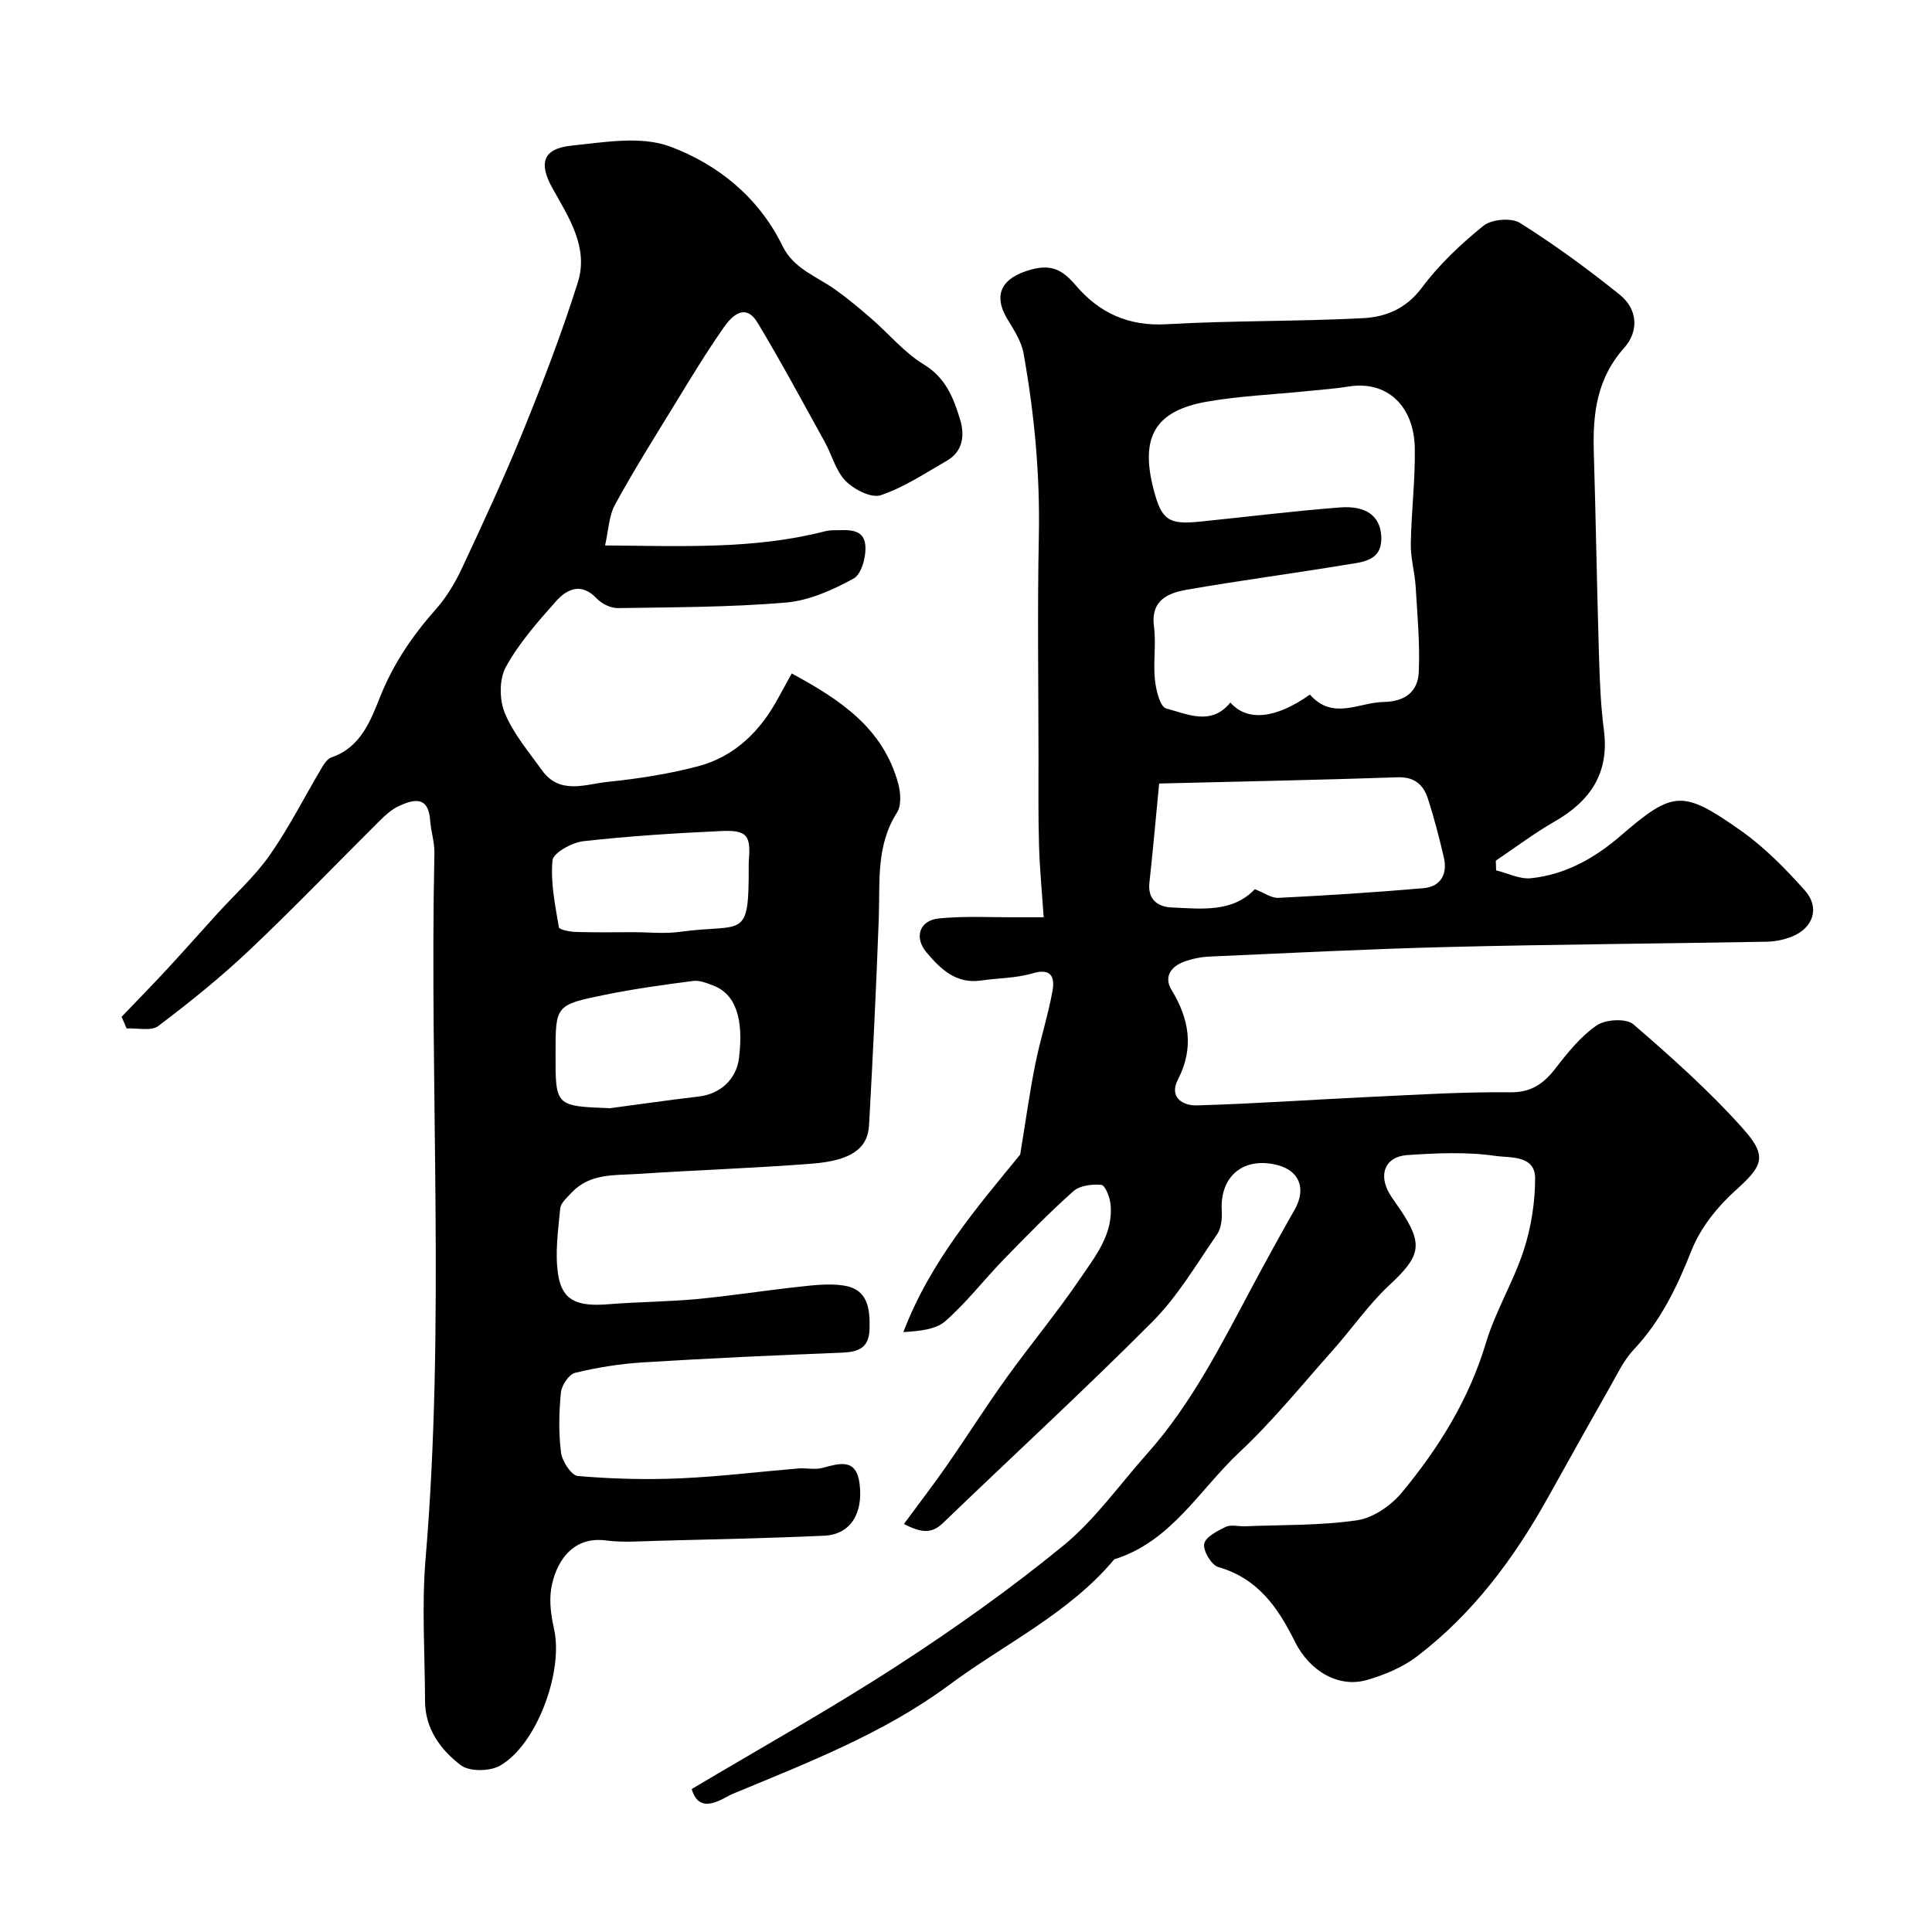 <svg enable-background="new 0 0 400 400" viewBox="0 0 400 400" xmlns="http://www.w3.org/2000/svg"><g fill="#010103"><path d="m211.22 239.04c1.15-6.99 1.95-12.86 3.11-18.65 1.01-5.09 2.64-10.06 3.57-15.16.5-2.74-.08-4.91-4.12-3.71-3.41 1.01-7.13.97-10.69 1.49-5.17.75-8.4-2.42-11.27-5.83-2.63-3.12-1.44-6.63 2.57-7.03 5.47-.54 11.02-.2 16.54-.24 1.48-.01 2.96 0 5.15 0-.34-5.07-.81-9.94-.96-14.81-.18-6.19-.11-12.38-.11-18.57-.01-15.16-.24-30.33.07-45.49.26-12.78-.92-25.38-3.17-37.9-.44-2.45-1.96-4.79-3.29-6.98-3.17-5.21-1.18-8.67 4.78-10.33 4.43-1.23 6.7.17 9.37 3.3 4.82 5.64 10.85 8.45 18.7 8 13.57-.78 27.2-.55 40.78-1.26 4.62-.24 8.87-1.94 12.11-6.28 3.59-4.82 8.1-9.08 12.79-12.86 1.68-1.35 5.77-1.69 7.55-.57 7.17 4.51 14.04 9.54 20.65 14.85 3.71 2.98 4.02 7.55.91 11.02-5.65 6.31-6.52 13.64-6.28 21.53.42 13.93.64 27.87 1.06 41.8.16 5.27.35 10.57 1.03 15.8 1.16 8.92-2.82 14.7-10.24 18.95-4.21 2.41-8.1 5.37-12.14 8.08.02.67.05 1.34.07 2.01 2.4.58 4.87 1.86 7.18 1.63 7.16-.74 13.2-4.14 18.65-8.84 10.82-9.32 12.76-9.54 24.89-.98 4.87 3.44 9.18 7.85 13.18 12.32 3.19 3.57 1.78 7.79-2.66 9.58-1.63.66-3.48 1.03-5.23 1.06-21.93.4-43.87.55-65.79 1.09-16.54.41-33.06 1.26-49.59 1.99-1.76.08-3.58.45-5.24 1.06-2.73 1-4.23 3.14-2.6 5.83 3.67 6.04 4.71 12 1.33 18.56-1.95 3.78 1.14 5.44 3.88 5.36 12.2-.35 24.38-1.22 36.58-1.79 9.42-.44 18.85-1.03 28.27-.92 4.43.05 6.96-1.76 9.45-4.97 2.52-3.26 5.22-6.62 8.55-8.9 1.81-1.24 6.09-1.48 7.56-.21 7.95 6.86 15.85 13.91 22.82 21.74 5.13 5.76 3.81 7.71-1.79 12.77-3.72 3.36-7.17 7.71-8.99 12.31-2.99 7.55-6.35 14.58-11.98 20.55-2.08 2.21-3.43 5.14-4.96 7.83-4.32 7.59-8.57 15.23-12.83 22.86-7.01 12.57-15.5 23.98-27.01 32.77-3.03 2.31-6.84 3.91-10.54 4.95-5.6 1.58-11.66-1.65-14.82-8.01-3.52-7.1-7.68-13.05-15.84-15.4-1.41-.41-3.17-3.34-2.92-4.78.25-1.43 2.72-2.7 4.46-3.54 1.09-.52 2.62-.07 3.95-.12 7.77-.32 15.62-.12 23.28-1.25 3.35-.49 7.06-3.09 9.3-5.81 7.61-9.21 13.85-19.24 17.35-30.92 1.98-6.6 5.71-12.66 7.84-19.23 1.53-4.73 2.34-9.89 2.34-14.85 0-4.85-5.32-4.2-8.05-4.6-6.03-.89-12.31-.61-18.45-.19-4.56.32-6 4.01-3.64 8 .66 1.12 1.47 2.16 2.2 3.25 4.88 7.29 4.24 9.64-2.27 15.7-4.3 4.01-7.69 8.98-11.63 13.4-6.37 7.15-12.43 14.66-19.39 21.18-8.28 7.76-14.11 18.49-25.9 22.16-9.41 11.24-22.66 17.46-34.14 25.98-13.6 10.09-29.4 16.14-44.88 22.59-1.98.83-6.86 4.65-8.47-1.01 14.3-8.52 28.67-16.53 42.43-25.45 11.9-7.71 23.54-15.97 34.51-24.95 6.56-5.37 11.61-12.59 17.32-18.99 9.24-10.35 15.39-22.65 21.86-34.75 2.84-5.3 5.72-10.57 8.7-15.79 2.47-4.32 1.04-8.12-3.65-9.28-6.97-1.73-11.83 2.37-11.43 9.43.09 1.63-.08 3.64-.95 4.91-4.26 6.18-8.14 12.82-13.38 18.09-14.15 14.22-28.95 27.8-43.4 41.72-2.4 2.31-4.54 1.97-8.08.19 3.16-4.29 6.08-8.08 8.81-12 4.19-6.02 8.11-12.23 12.38-18.18 5-6.96 10.5-13.56 15.31-20.64 3.15-4.64 6.96-9.3 6.27-15.52-.16-1.42-1.13-3.81-1.89-3.88-1.91-.17-4.46.13-5.79 1.32-5.03 4.47-9.74 9.31-14.44 14.14-4.08 4.2-7.68 8.91-12.06 12.75-2.04 1.79-5.42 2.06-8.7 2.28 5.61-14.73 15.46-26.08 24.19-36.76zm59.98-95.23c4.78 5.39 10.11 1.61 15.24 1.53 4.5-.08 7.12-2.16 7.3-6.18.26-5.9-.29-11.84-.65-17.76-.18-2.94-1.05-5.85-1-8.77.1-6.6.93-13.19.83-19.78-.14-8.97-5.9-14.07-13.64-12.83-2.91.46-5.85.67-8.78.97-6.86.7-13.79.98-20.56 2.16-10.86 1.9-13.94 7.35-11.07 18.3 1.62 6.18 3.05 7.21 9.53 6.55 9.67-.97 19.33-2.2 29.02-2.94 5.45-.42 8.32 1.81 8.55 5.91.31 5.27-3.95 5.4-7.37 5.96-10.92 1.81-21.91 3.25-32.81 5.15-3.95.69-7.59 2.15-6.87 7.67.47 3.6-.18 7.34.19 10.97.22 2.13 1.08 5.63 2.32 5.96 4.39 1.14 9.34 3.68 13.31-1.23 3.41 3.93 9.29 3.44 16.46-1.64zm-31.21 18.41c-.74 7.59-1.3 14.07-2.02 20.54-.39 3.54 1.83 5 4.59 5.12 6.15.26 12.56 1.12 17.24-3.78 1.9.73 3.43 1.86 4.9 1.79 10-.5 20.01-1.13 29.98-2 3.6-.31 5.06-2.89 4.25-6.38-.96-4.11-2.01-8.2-3.32-12.21-.93-2.84-2.76-4.49-6.26-4.37-16.27.56-32.57.87-49.36 1.29z"/><path d="m25.17 210.52c3.06-3.2 6.17-6.36 9.18-9.61 3.58-3.86 7.07-7.81 10.61-11.71 3.66-4.04 7.8-7.74 10.9-12.17 4.05-5.8 7.25-12.18 10.88-18.28.46-.77 1.13-1.69 1.9-1.95 6.03-2.05 8.1-7.61 10.07-12.55 2.74-6.86 6.68-12.64 11.5-18.08 2.22-2.5 4.02-5.5 5.44-8.54 4.42-9.45 8.82-18.93 12.74-28.59 4.09-10.07 7.99-20.24 11.25-30.6 2.26-7.19-1.86-13.4-5.22-19.4-2.94-5.24-2.07-8.27 3.91-8.89 6.77-.7 14.35-2.05 20.35.17 9.92 3.68 18.42 10.53 23.32 20.59 2.34 4.8 7.16 6.32 11.05 9.13 2.57 1.86 5.03 3.89 7.42 5.98 3.61 3.14 6.77 6.99 10.79 9.43 4.61 2.8 6.22 7.09 7.56 11.56.91 3.02.57 6.43-2.71 8.33-4.49 2.59-8.91 5.55-13.76 7.19-1.94.66-5.52-1.18-7.27-2.95-2.05-2.09-2.84-5.4-4.33-8.09-4.56-8.25-9.03-16.57-13.88-24.64-2.54-4.22-5.31-1.5-7.02.94-3.65 5.2-6.93 10.66-10.25 16.08-4.18 6.81-8.43 13.59-12.26 20.6-1.28 2.33-1.35 5.32-2.07 8.46 15.93.12 30.8.83 45.39-2.9.64-.16 1.31-.24 1.97-.25 2.69 0 6.16-.53 6.52 3.05.23 2.3-.76 6.04-2.41 6.94-4.31 2.37-9.2 4.57-14.02 4.98-11.54.98-23.18.97-34.78 1.15-1.46.02-3.32-.86-4.34-1.94-3.2-3.41-6.17-2.08-8.49.53-3.8 4.27-7.67 8.66-10.39 13.62-1.39 2.53-1.34 6.8-.19 9.55 1.78 4.28 4.95 8.01 7.71 11.85 3.65 5.07 8.89 2.87 13.48 2.38 6.32-.66 12.67-1.62 18.8-3.24 7.67-2.03 12.97-7.35 16.68-14.27.77-1.43 1.56-2.85 2.72-4.95 9.88 5.37 18.91 11.21 22.06 22.85.5 1.86.67 4.48-.26 5.94-4.41 6.88-3.5 14.48-3.78 21.99-.53 14.26-1.22 28.51-2.01 42.75-.27 4.84-3.72 7.33-11.79 7.96-12.01.94-24.06 1.33-36.09 2.13-4.8.32-9.95-.17-13.71 3.88-.92.99-2.24 2.11-2.35 3.27-.43 4.54-1.12 9.22-.44 13.65.83 5.42 3.93 6.7 10.38 6.18 6.09-.49 12.21-.51 18.29-1.07 7-.65 13.96-1.76 20.96-2.52 3.12-.34 6.35-.75 9.41-.3 5.08.75 5.56 4.73 5.44 9.01-.11 4.04-2.39 4.77-5.86 4.91-13.7.53-27.4 1.16-41.09 2.01-4.71.29-9.44 1.05-14.02 2.16-1.27.31-2.78 2.58-2.93 4.07-.4 4.13-.5 8.36.03 12.46.23 1.8 2.14 4.72 3.48 4.83 6.98.6 14.04.79 21.05.49 8.21-.35 16.39-1.37 24.58-2.05 1.66-.14 3.42.31 4.98-.11 3.57-.95 7.05-2.1 7.72 3.3.78 6.23-1.97 10.48-7.3 10.73-11.42.52-22.85.75-34.28 1.05-3.66.09-7.38.4-10.99-.07-7.3-.95-10.53 5.11-11.3 10.12-.41 2.69.03 5.62.63 8.32 1.93 8.76-3.64 23.94-11.24 28.21-2.11 1.18-6.31 1.24-8.08-.11-4.15-3.15-7.39-7.5-7.41-13.26-.03-9.83-.71-19.72.11-29.48 4.1-48.66.78-97.4 1.83-146.09.05-2.25-.72-4.5-.88-6.77-.36-5.15-3.4-4.42-6.55-2.95-1.44.67-2.72 1.84-3.87 2.98-8.99 8.92-17.75 18.08-26.95 26.77-5.96 5.64-12.38 10.82-18.93 15.76-1.47 1.11-4.33.38-6.55.5-.33-.81-.68-1.61-1.04-2.41zm101.06 18.93c6.15-.82 12.29-1.7 18.45-2.43 4.48-.53 7.78-3.58 8.32-7.95 1.01-8.24-.73-13.27-5.32-15.02-1.34-.51-2.87-1.13-4.21-.95-6.11.79-12.23 1.64-18.26 2.87-10.22 2.08-10.19 2.2-10.19 12.26-.02 10.77-.02 10.77 11.21 11.22zm4.97-36.45c3.16 0 6.37.36 9.46-.06 13.25-1.83 14.42 2 14.35-13.69 0-.33 0-.67.02-1 .45-5.31-.34-6.44-5.75-6.19-9.51.44-19.03 1.04-28.49 2.1-2.36.27-6.24 2.4-6.4 3.97-.44 4.55.55 9.26 1.32 13.85.09.52 2.29.93 3.52.97 3.99.13 7.98.05 11.97.05z"/></g></svg>